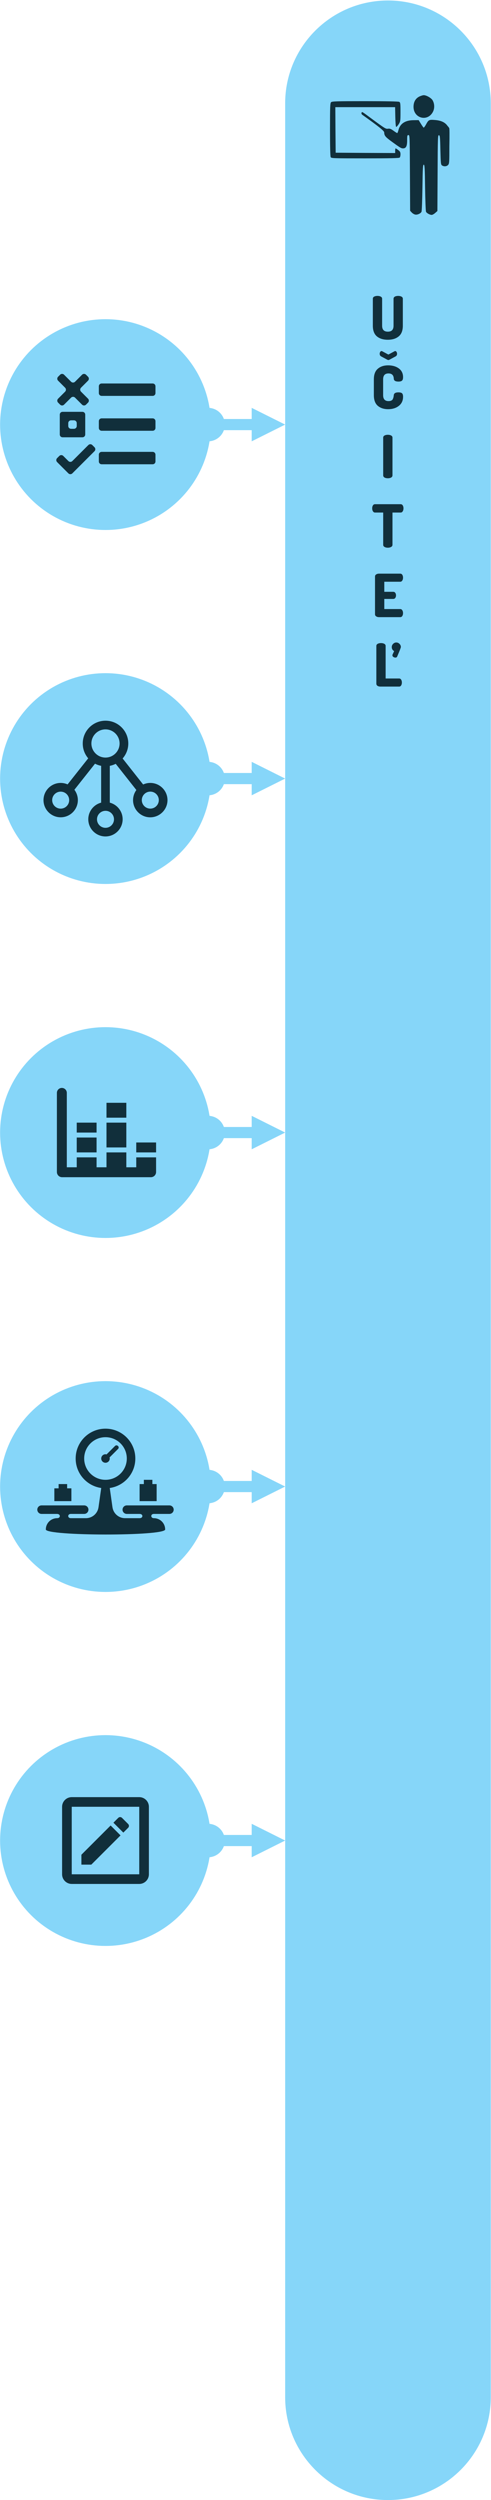 <?xml version="1.0" encoding="UTF-8" standalone="no"?>
<!DOCTYPE svg PUBLIC "-//W3C//DTD SVG 1.1//EN" "http://www.w3.org/Graphics/SVG/1.1/DTD/svg11.dtd">
<svg width="198px" height="1008px" version="1.1" xmlns="http://www.w3.org/2000/svg" xmlns:xlink="http://www.w3.org/1999/xlink" xml:space="preserve" xmlns:serif="http://www.serif.com/" style="fill-rule:evenodd;clip-rule:evenodd;stroke-linecap:round;stroke-linejoin:round;stroke-miterlimit:1.5;">
    <g id="teacher">
        <path d="M156.45,0.198c-22.88,-0 -41.457,18.576 -41.457,41.457l0,924.888c0,22.881 18.577,41.457 41.457,41.457c22.881,-0 41.457,-18.576 41.457,-41.457l0,-924.888c0,-22.881 -18.576,-41.457 -41.457,-41.457Z" style="fill:#86d6f9;"/>
        <path d="M169.01,38.968c-1.475,0.778 -2.253,2.199 -2.253,4.102c0,4.693 5.712,6.141 7.83,2.011c0.724,-1.394 0.67,-3.244 -0.134,-4.638c-0.537,-0.939 -2.494,-2.065 -3.566,-2.065c-0.376,0 -1.234,0.268 -1.877,0.59Zm-35.501,2.252c-0.375,0.349 -0.429,1.743 -0.429,10.994c0,6.783 0.107,10.778 0.268,11.127c0.268,0.483 0.724,0.509 13.889,0.509c10.243,0 13.702,-0.08 13.943,-0.321c0.188,-0.188 0.322,-0.778 0.322,-1.314c0,-0.831 -0.161,-1.153 -0.885,-1.689c-0.509,-0.403 -0.992,-0.697 -1.072,-0.697c-0.108,-0 -0.188,0.429 -0.188,0.938l-0,0.938l-12.012,-0.053l-11.986,-0.081l-0.08,-9.197l-0.054,-9.17l24.105,0l0.081,3.942c0.053,2.306 0.187,3.968 0.348,4.022c0.161,0.027 0.59,-0.456 1.019,-1.099c0.697,-1.127 0.724,-1.261 0.724,-4.934c0,-3.459 -0.054,-3.807 -0.509,-4.076c-0.349,-0.161 -5.175,-0.268 -13.809,-0.268c-11.691,0 -13.299,0.054 -13.675,0.429Zm12.281,4.264c-0.108,0.268 0.026,0.589 0.321,0.804c6.65,4.746 8.822,6.489 8.822,7.105c0.027,1.314 0.456,1.824 3.137,3.781c3.325,2.413 3.673,2.628 4.451,2.655c1.206,-0 1.662,-0.858 1.662,-3.218c0,-1.957 0.054,-2.145 0.537,-2.145c0.509,-0 0.509,0.295 0.589,15.257l0.081,15.256l0.643,0.697c0.349,0.376 0.966,0.751 1.395,0.832c0.858,0.187 2.198,-0.403 2.547,-1.127c0.134,-0.268 0.295,-4.638 0.375,-9.733c0.108,-7.99 0.188,-9.25 0.537,-9.25c0.348,-0 0.429,1.26 0.536,9.25c0.08,5.095 0.241,9.465 0.375,9.733c0.268,0.563 1.529,1.261 2.279,1.261c0.322,-0 0.939,-0.349 1.421,-0.778l0.885,-0.778l0.081,-15.337c0.053,-14.345 0.107,-15.31 0.536,-15.229c0.402,0.08 0.483,0.67 0.59,5.925c0.134,5.416 0.188,5.899 0.643,6.248c0.778,0.536 1.877,0.455 2.467,-0.188c0.483,-0.536 0.51,-1.073 0.51,-7.588c-0,-0 0.12,-5.671 -0,-7.025c-0.039,-0.437 -0.724,-1.099 -0.724,-1.099c-0.966,-1.448 -2.601,-2.226 -5.148,-2.414c-2.333,-0.187 -2.521,-0.08 -3.567,1.85c-0.375,0.698 -0.804,1.261 -0.938,1.234c-0.107,-0.054 -0.617,-0.751 -1.099,-1.555l-0.912,-1.475l-2.118,0.027c-3.325,0.027 -5.39,1.421 -6.033,4.022c-0.161,0.643 -0.402,1.18 -0.483,1.18c-0.107,-0 -0.804,-0.429 -1.528,-0.966c-1.046,-0.751 -1.502,-0.911 -2.172,-0.804c-0.938,0.134 -1.153,-0 -6.784,-4.156c-3.861,-2.869 -3.727,-2.789 -3.914,-2.252Z" style="fill:#112f3b;fill-rule:nonzero;"/>
        <g id="sk" transform="matrix(0.861,5.60831e-31,-3.69779e-32,0.861,-197.895,-552.834)">
            <g transform="matrix(27.87,0,0,27.87,403.045,801.022)">
                <path d="M0.051,-0.23l0,-0.454c0,-0.015 0.007,-0.027 0.022,-0.035c0.016,-0.008 0.034,-0.012 0.056,-0.012c0.021,0 0.04,0.004 0.055,0.012c0.015,0.008 0.023,0.02 0.023,0.035l0,0.454c0,0.067 0.032,0.1 0.096,0.1c0.064,0 0.096,-0.033 0.096,-0.1l0,-0.454c0,-0.015 0.008,-0.027 0.022,-0.035c0.015,-0.008 0.034,-0.012 0.056,-0.012c0.021,0 0.04,0.004 0.055,0.012c0.015,0.008 0.023,0.02 0.023,0.035l0,0.454c0,0.081 -0.023,0.141 -0.069,0.179c-0.046,0.038 -0.107,0.057 -0.183,0.057c-0.077,0 -0.138,-0.019 -0.184,-0.057c-0.045,-0.038 -0.068,-0.098 -0.068,-0.179Z" style="fill:#112f3b;fill-rule:nonzero;"/>
            </g>
            <g transform="matrix(27.87,0,0,27.87,403.658,833.538)">
                <path d="M0.046,-0.23l0,-0.265c0,-0.081 0.022,-0.141 0.067,-0.179c0.044,-0.038 0.102,-0.057 0.173,-0.057c0.073,0 0.134,0.018 0.181,0.053c0.047,0.035 0.07,0.084 0.07,0.146c0,0.029 -0.006,0.048 -0.018,0.058c-0.012,0.011 -0.032,0.016 -0.06,0.016c-0.05,-0 -0.076,-0.016 -0.078,-0.047c-0.002,-0.06 -0.032,-0.09 -0.089,-0.09c-0.06,-0 -0.09,0.033 -0.09,0.1l-0,0.265c0,0.067 0.03,0.1 0.091,0.1c0.019,-0 0.034,-0.003 0.046,-0.009c0.013,-0.006 0.022,-0.015 0.027,-0.028c0.005,-0.012 0.009,-0.022 0.01,-0.03c0.002,-0.008 0.004,-0.019 0.005,-0.033c0.003,-0.031 0.028,-0.047 0.077,-0.047c0.029,-0 0.049,0.005 0.061,0.015c0.012,0.011 0.018,0.03 0.018,0.059c-0,0.065 -0.024,0.116 -0.071,0.153c-0.047,0.037 -0.107,0.056 -0.18,0.056c-0.071,-0 -0.129,-0.019 -0.174,-0.057c-0.044,-0.038 -0.066,-0.098 -0.066,-0.179Zm0.098,-0.695c-0,-0.012 0.003,-0.023 0.009,-0.032c0.006,-0.009 0.013,-0.014 0.022,-0.014c0.003,0 0.007,0.001 0.011,0.003l0.104,0.056l0.104,-0.056c0.004,-0.002 0.008,-0.003 0.011,-0.003c0.009,0 0.016,0.005 0.022,0.014c0.006,0.009 0.009,0.02 0.009,0.032c-0,0.02 -0.008,0.035 -0.025,0.044l-0.104,0.056c-0.007,0.003 -0.012,0.005 -0.017,0.005c-0.005,-0 -0.01,-0.002 -0.017,-0.005l-0.104,-0.056c-0.017,-0.009 -0.025,-0.024 -0.025,-0.044Z" style="fill:#112f3b;fill-rule:nonzero;"/>
            </g>
            <g transform="matrix(27.87,0,0,27.87,407.811,866.054)">
                <path d="M0.054,-0.048l0,-0.636c0,-0.015 0.008,-0.027 0.023,-0.035c0.015,-0.008 0.034,-0.012 0.055,-0.012c0.021,0 0.04,0.004 0.055,0.012c0.015,0.008 0.023,0.02 0.023,0.035l0,0.636c0,0.015 -0.008,0.027 -0.023,0.036c-0.015,0.008 -0.034,0.012 -0.055,0.012c-0.021,0 -0.04,-0.004 -0.055,-0.012c-0.015,-0.009 -0.023,-0.021 -0.023,-0.036Z" style="fill:#112f3b;fill-rule:nonzero;"/>
            </g>
            <g transform="matrix(27.87,0,0,27.87,403.937,898.569)">
                <path d="M0.008,-0.662c0,-0.019 0.004,-0.035 0.012,-0.048c0.008,-0.014 0.02,-0.021 0.035,-0.021l0.432,0c0.015,0 0.027,0.007 0.035,0.021c0.008,0.013 0.012,0.029 0.012,0.048c0,0.02 -0.004,0.037 -0.013,0.05c-0.008,0.014 -0.019,0.021 -0.034,0.021l-0.138,0l0,0.543c0,0.015 -0.008,0.027 -0.023,0.035c-0.015,0.009 -0.034,0.013 -0.055,0.013c-0.021,-0 -0.04,-0.004 -0.055,-0.013c-0.015,-0.008 -0.023,-0.02 -0.023,-0.035l0,-0.543l-0.138,0c-0.015,0 -0.026,-0.007 -0.034,-0.021c-0.009,-0.013 -0.013,-0.03 -0.013,-0.05Z" style="fill:#112f3b;fill-rule:nonzero;"/>
            </g>
            <g transform="matrix(27.87,0,0,27.87,403.979,931.085)">
                <path d="M0.054,-0.048l0,-0.635c0,-0.015 0.007,-0.027 0.02,-0.035c0.013,-0.009 0.029,-0.013 0.048,-0.013l0.356,0c0.015,0 0.027,0.007 0.035,0.02c0.008,0.013 0.012,0.029 0.012,0.047c0,0.019 -0.004,0.036 -0.013,0.049c-0.008,0.013 -0.019,0.02 -0.034,0.02l-0.268,0l0,0.169l0.15,-0c0.015,-0 0.026,0.006 0.035,0.018c0.008,0.012 0.012,0.026 0.012,0.043c0,0.015 -0.004,0.029 -0.012,0.041c-0.008,0.012 -0.02,0.018 -0.035,0.018l-0.15,-0l0,0.17l0.268,-0c0.015,-0 0.026,0.007 0.034,0.02c0.009,0.013 0.013,0.03 0.013,0.049c0,0.018 -0.004,0.034 -0.012,0.047c-0.008,0.013 -0.02,0.02 -0.035,0.02l-0.356,-0c-0.019,-0 -0.035,-0.004 -0.048,-0.013c-0.013,-0.008 -0.02,-0.02 -0.02,-0.035Z" style="fill:#112f3b;fill-rule:nonzero;"/>
            </g>
            <g transform="matrix(27.87,0,0,27.87,404.606,963.6)">
                <path d="M0.054,-0.048l0,-0.636c0,-0.015 0.008,-0.027 0.023,-0.035c0.015,-0.008 0.034,-0.012 0.055,-0.012c0.021,0 0.04,0.004 0.055,0.012c0.015,0.008 0.023,0.02 0.023,0.035l0,0.548l0.228,0c0.014,0 0.025,0.007 0.033,0.02c0.008,0.013 0.012,0.029 0.012,0.048c-0,0.019 -0.004,0.035 -0.012,0.048c-0.008,0.013 -0.019,0.02 -0.033,0.02l-0.316,0c-0.019,0 -0.035,-0.004 -0.048,-0.012c-0.013,-0.009 -0.02,-0.021 -0.02,-0.036Zm0.259,-0.616c0,-0.021 0.008,-0.039 0.023,-0.054c0.015,-0.015 0.032,-0.023 0.053,-0.023c0.021,0 0.039,0.008 0.054,0.023c0.015,0.015 0.023,0.032 0.023,0.053c0,0.011 -0.021,0.064 -0.062,0.16c-0.005,0.012 -0.015,0.018 -0.03,0.018c-0.012,0 -0.023,-0.004 -0.034,-0.011c-0.011,-0.007 -0.016,-0.017 -0.016,-0.028c0,-0.005 0.001,-0.011 0.004,-0.016l0.025,-0.054c-0.027,-0.015 -0.04,-0.038 -0.04,-0.068Z" style="fill:#112f3b;fill-rule:nonzero;"/>
            </g>
        </g>
        <g>
            <path d="M101.493,748.839l13.5,-6.75l-13.5,-6.75l0,13.5Z" style="fill:#86d6f9;"/>
            <path d="M83.915,748.839c-3.725,-0 -6.75,-3.025 -6.75,-6.75c0,-3.726 3.025,-6.75 6.75,-6.75c3.726,-0 6.75,3.024 6.75,6.75c0,3.725 -3.024,6.75 -6.75,6.75Z" style="fill:#86d6f9;"/>
            <path d="M104.193,742.089l-16.228,-0" style="fill:none;stroke:#86d6f9;stroke-width:4.5px;"/>
            <g>
                <circle cx="42.541" cy="742.089" r="42.5" style="fill:#86d6f9;"/>
            </g>
            <path id="pencil-box-outline" d="M56.152,755.7l0,-27.222l-27.222,-0l-0,27.224l27.222,-0.002Zm-0,-31.111c2.147,-0 3.889,1.742 3.889,3.889l-0,27.222c-0,2.149 -1.742,3.889 -3.889,3.889l-27.222,-0c-2.147,-0 -3.889,-1.74 -3.889,-3.889l-0,-27.222c-0,-2.147 1.742,-3.889 3.889,-3.889l27.222,-0Zm-4.465,12.348l-1.952,1.952l-3.994,-3.995l1.951,-1.951c0.417,-0.417 1.091,-0.417 1.507,-0l2.488,2.488c0.416,0.416 0.416,1.09 -0,1.506Zm-18.861,10.873l11.786,-11.787l3.994,3.995l-11.786,11.786l-3.994,0l-0,-3.994Z" style="fill:#112f3b;fill-rule:nonzero;"/>
        </g>
        <g>
            <path d="M101.493,606.114l13.5,-6.75l-13.5,-6.75l0,13.5Z" style="fill:#86d6f9;"/>
            <path d="M83.915,606.114c-3.725,0 -6.75,-3.024 -6.75,-6.75c0,-3.725 3.025,-6.75 6.75,-6.75c3.726,0 6.75,3.025 6.75,6.75c0,3.726 -3.024,6.75 -6.75,6.75Z" style="fill:#86d6f9;"/>
            <path d="M104.193,599.364l-16.228,0" style="fill:none;stroke:#86d6f9;stroke-width:4.5px;"/>
            <g>
                <circle cx="42.541" cy="599.364" r="42.5" style="fill:#86d6f9;"/>
            </g>
            <path d="M28.791,605.243l-6.875,0l-0,-5.156l1.719,-0l-0,-1.719l3.437,0l0,1.719l1.719,-0l-0,5.156Zm34.375,-6.875l-1.719,0l0,-1.719l-3.437,0l-0,1.719l-1.719,0l-0,6.875l6.875,0l-0,-6.875Zm-1.127,12.031c-1.4,0 -1.367,1.719 0.032,1.719c2.505,0.007 4.532,2.04 4.532,4.545c0,2.765 -48.122,2.678 -48.125,-0c-0.001,-1.206 0.479,-2.362 1.331,-3.214c0.853,-0.852 2.009,-1.331 3.214,-1.331c1.498,0 1.459,-1.719 -0.039,-1.719c-1.499,0 -4.728,0 -6.226,0c-0.948,0 -1.717,-0.768 -1.717,-1.717c-0,-0.001 -0,-0.002 -0,-0.003c-0,-0.948 0.769,-1.717 1.717,-1.717c3.884,-0 13.307,-0 17.191,-0c0.948,-0 1.717,0.769 1.717,1.717c-0,0.001 -0,0.002 -0,0.003c-0,0.949 -0.769,1.717 -1.717,1.717c-1.82,0 -3.987,0 -5.387,0c-1.399,0 -1.394,1.719 0,1.719c1.395,0 3.613,0 6.086,0c2.555,0 4.721,-1.881 5.078,-4.412c0.492,-3.482 1.096,-7.757 1.096,-7.757c-5.828,-0.835 -10.312,-5.833 -10.312,-11.893c-0,-6.645 5.386,-12.032 12.031,-12.032c6.644,0 12.031,5.387 12.031,12.032c0,6.06 -4.484,11.058 -10.312,11.893c-0,0 0.603,4.275 1.095,7.757c0.358,2.531 2.523,4.412 5.079,4.412c2.039,0 4.334,0 5.858,0c1.499,0 1.499,-1.719 0,-1.719c-1.498,0 -3.661,0 -5.159,0c-0.948,0 -1.717,-0.768 -1.717,-1.717c-0,-0.001 -0,-0.002 -0,-0.003c-0,-0.948 0.769,-1.717 1.717,-1.717c3.884,-0 13.307,-0 17.191,-0c0.948,-0 1.717,0.769 1.717,1.717c-0,0.001 -0,0.002 -0,0.003c-0,0.949 -0.769,1.717 -1.717,1.717c-1.82,0 -4.886,0 -6.285,0Zm-19.498,-13.75c4.745,0 8.594,-3.848 8.594,-8.593c-0,-4.746 -3.849,-8.594 -8.594,-8.594c-4.746,-0 -8.594,3.848 -8.594,8.594c0,4.745 3.848,8.593 8.594,8.593Zm1.634,-9.013c0,0 2.356,-2.356 3.456,-3.456c0.306,-0.306 0.306,-0.801 0,-1.107c-0.027,-0.027 -0.054,-0.055 -0.081,-0.082c-0.32,-0.32 -0.84,-0.32 -1.16,0c-1.111,1.111 -3.43,3.43 -3.43,3.43c-0.137,-0.034 -0.271,-0.084 -0.419,-0.084c-0.949,-0 -1.719,0.77 -1.719,1.719c0,0.948 0.77,1.718 1.719,1.718c0.949,0 1.719,-0.77 1.719,-1.718c-0,-0.148 -0.05,-0.282 -0.085,-0.42Z" style="fill:#112f3b;fill-rule:nonzero;"/>
        </g>
        <g>
            <path d="M101.493,463.39l13.5,-6.75l-13.5,-6.75l0,13.5Z" style="fill:#86d6f9;"/>
            <path d="M83.915,463.39c-3.725,-0 -6.75,-3.025 -6.75,-6.75c0,-3.726 3.025,-6.75 6.75,-6.75c3.726,-0 6.75,3.024 6.75,6.75c0,3.725 -3.024,6.75 -6.75,6.75Z" style="fill:#86d6f9;"/>
            <path d="M104.193,456.64l-16.228,-0" style="fill:none;stroke:#86d6f9;stroke-width:4.5px;"/>
            <g>
                <circle cx="42.541" cy="456.64" r="42.5" style="fill:#86d6f9;"/>
            </g>
            <path id="chart-bar-stacked" d="M62.943,472.543c-0,1.158 -0.939,2.097 -2.097,2.097c-6.907,-0 -28.9,-0 -35.807,-0c-1.158,-0 -2.096,-0.939 -2.096,-2.097c-0,-6.4 -0,-25.634 -0,-31.903c-0,-1.105 0.895,-2 2,-2c0.53,-0 1.039,0.21 1.414,0.586c0.375,0.375 0.586,0.883 0.586,1.414l-0,30l4,-0l-0,-4l8,-0l-0,4l4,-0l-0,-6l8,-0l-0,6l4,-0l-0,-4l8,-0l-0,5.903Zm-8,-11.903l8,-0l-0,4l-8,-0l-0,-4Zm-12,-16l8,-0l-0,6l-8,-0l-0,-6Zm8,18l-8,-0l-0,-10l8,-0l-0,10Zm-20,-10l8,-0l-0,4l-8,-0l-0,-4Zm8,12l-8,-0l-0,-6l8,-0l-0,6Z" style="fill:#112f3b;fill-rule:nonzero;"/>
        </g>
        <g>
            <path d="M101.493,320.665l13.5,-6.75l-13.5,-6.75l0,13.5Z" style="fill:#86d6f9;"/>
            <path d="M83.915,320.665c-3.725,0 -6.75,-3.024 -6.75,-6.75c0,-3.725 3.025,-6.75 6.75,-6.75c3.726,0 6.75,3.025 6.75,6.75c0,3.726 -3.024,6.75 -6.75,6.75Z" style="fill:#86d6f9;"/>
            <path d="M104.193,313.915l-16.228,0" style="fill:none;stroke:#86d6f9;stroke-width:4.5px;"/>
            <g>
                <circle cx="42.541" cy="313.915" r="42.5" style="fill:#86d6f9;"/>
                <path d="M35.571,305.752l-8.316,10.51c-0.857,-0.377 -1.796,-0.592 -2.786,-0.592c-3.816,0 -6.928,3.113 -6.928,6.929c-0,3.816 3.112,6.929 6.928,6.929c3.817,-0 6.929,-3.113 6.929,-6.929c-0,-1.561 -0.52,-3.01 -1.398,-4.174l8.316,-10.51c0.766,0.398 1.602,0.694 2.47,0.857l-0,14.847c-2.98,0.776 -5.184,3.49 -5.184,6.704c0,3.827 3.112,6.929 6.929,6.929c3.816,0 6.928,-3.112 6.928,-6.929c0,-3.214 -2.204,-5.928 -5.184,-6.704l0,-14.836c0.847,-0.164 1.643,-0.439 2.388,-0.817l8.327,10.562c-0.837,1.142 -1.337,2.551 -1.337,4.081c0,3.816 3.112,6.929 6.929,6.929c3.816,-0 6.959,-3.113 6.959,-6.939c-0,-3.816 -3.112,-6.929 -6.929,-6.929c-1.03,0 -2.01,0.225 -2.888,0.633l-8.275,-10.49c1.418,-1.622 2.286,-3.734 2.286,-6.051c-0,-5.061 -4.123,-9.183 -9.184,-9.183c-5.061,-0 -9.184,4.122 -9.184,9.183c-0.01,2.286 0.827,4.378 2.204,5.99Zm-11.102,20.286c-1.887,-0 -3.428,-1.541 -3.428,-3.429c-0,-1.888 1.541,-3.428 3.428,-3.428c1.888,-0 3.429,1.54 3.429,3.428c-0,1.888 -1.531,3.429 -3.429,3.429Zm21.5,4.306c0,1.888 -1.54,3.428 -3.428,3.428c-1.888,0 -3.429,-1.54 -3.429,-3.428c0,-1.867 1.5,-3.388 3.368,-3.429l0.142,0c1.847,0.031 3.347,1.562 3.347,3.429Zm18.072,-7.745c-0,1.888 -1.541,3.429 -3.429,3.429c-1.888,-0 -3.428,-1.541 -3.428,-3.429c-0,-1.888 1.54,-3.429 3.428,-3.429c1.888,0 3.429,1.541 3.429,3.429Zm-21.5,-28.52c3.132,-0 5.683,2.551 5.683,5.683c0,3.133 -2.551,5.684 -5.683,5.684c-3.133,-0 -5.684,-2.551 -5.684,-5.684c0,-3.132 2.551,-5.683 5.684,-5.683Z" style="fill:#112f3b;fill-rule:nonzero;"/>
            </g>
        </g>
        <g>
            <path d="M101.493,177.941l13.5,-6.75l-13.5,-6.75l0,13.5Z" style="fill:#86d6f9;"/>
            <path d="M83.915,177.941c-3.725,-0 -6.75,-3.025 -6.75,-6.75c0,-3.726 3.025,-6.75 6.75,-6.75c3.726,-0 6.75,3.024 6.75,6.75c0,3.725 -3.024,6.75 -6.75,6.75Z" style="fill:#86d6f9;"/>
            <path d="M104.193,171.191l-16.228,-0" style="fill:none;stroke:#86d6f9;stroke-width:4.5px;"/>
            <g>
                <circle cx="42.541" cy="171.191" r="42.5" style="fill:#86d6f9;"/>
                <path id="format-list-checks" d="M29.166,190.863c-0.21,0.21 -0.495,0.328 -0.792,0.328c-0.297,0 -0.581,-0.118 -0.791,-0.328c-1.179,-1.178 -3.382,-3.381 -4.56,-4.559c-0.21,-0.21 -0.328,-0.495 -0.328,-0.792c0,-0.297 0.118,-0.581 0.328,-0.791c0.287,-0.287 0.612,-0.612 0.899,-0.899c0.21,-0.21 0.494,-0.328 0.791,-0.328c0.297,0 0.582,0.118 0.792,0.328c0.614,0.615 1.463,1.463 2.078,2.078c0.21,0.21 0.494,0.328 0.791,0.328c0.297,-0 0.582,-0.118 0.792,-0.328c1.54,-1.54 4.925,-4.925 6.465,-6.466c0.437,-0.437 1.146,-0.437 1.583,0c0.287,0.288 0.612,0.612 0.899,0.899c0.21,0.21 0.328,0.495 0.328,0.792c-0,0.296 -0.118,0.581 -0.328,0.791c-1.954,1.955 -6.993,6.993 -8.947,8.947Zm10.692,-7.555c-0,-0.297 0.117,-0.582 0.327,-0.792c0.21,-0.21 0.495,-0.328 0.792,-0.328c3.879,0 16.72,0 20.599,0c0.297,0 0.581,0.118 0.791,0.328c0.21,0.21 0.328,0.495 0.328,0.792c0,0.823 0,1.939 0,2.762c0,0.297 -0.118,0.582 -0.328,0.792c-0.21,0.21 -0.494,0.328 -0.791,0.328c-3.879,-0 -16.72,-0 -20.599,-0c-0.297,-0 -0.582,-0.118 -0.792,-0.328c-0.21,-0.21 -0.327,-0.495 -0.327,-0.792c-0,-0.823 -0,-1.939 -0,-2.762Zm-15.755,-16.143c0,-0.618 0.501,-1.119 1.12,-1.119c1.974,-0 6.054,-0 8.029,-0c0.618,-0 1.119,0.501 1.119,1.119l-0,8.029c-0,0.618 -0.501,1.119 -1.119,1.119c-1.975,0 -6.055,0 -8.029,0c-0.619,0 -1.12,-0.501 -1.12,-1.119l0,-8.029Zm15.755,2.633c-0,-0.297 0.117,-0.581 0.327,-0.791c0.21,-0.21 0.495,-0.328 0.792,-0.328c3.879,-0 16.72,-0 20.599,-0c0.297,-0 0.581,0.118 0.791,0.328c0.21,0.21 0.328,0.494 0.328,0.791c0,0.824 0,1.939 0,2.763c0,0.297 -0.118,0.581 -0.328,0.791c-0.21,0.21 -0.494,0.328 -0.791,0.328c-3.879,0 -16.72,0 -20.599,0c-0.297,0 -0.582,-0.118 -0.792,-0.328c-0.21,-0.21 -0.327,-0.494 -0.327,-0.791c-0,-0.824 -0,-1.939 -0,-2.763Zm-11.213,-0.33c-0.297,0 -0.581,0.118 -0.791,0.328c-0.21,0.21 -0.328,0.495 -0.328,0.791l-0,1.185c-0,0.296 0.118,0.581 0.328,0.791c0.21,0.21 0.494,0.328 0.791,0.328l1.184,-0c0.297,-0 0.582,-0.118 0.791,-0.328c0.21,-0.21 0.328,-0.495 0.328,-0.791l0,-1.185c0,-0.296 -0.118,-0.581 -0.328,-0.791c-0.209,-0.21 -0.494,-0.328 -0.791,-0.328l-1.184,0Zm6.035,-18.391c-0.437,-0.437 -1.146,-0.437 -1.583,0c-0.803,0.803 -2.039,2.039 -2.841,2.841c-0.437,0.437 -1.146,0.437 -1.583,0c-0.803,-0.802 -2.039,-2.038 -2.841,-2.841c-0.438,-0.437 -1.146,-0.437 -1.583,0c-0.265,0.265 -0.561,0.561 -0.826,0.826c-0.437,0.437 -0.437,1.146 0,1.583c0.803,0.802 2.038,2.038 2.841,2.841c0.437,0.437 0.437,1.146 0,1.583c-0.803,0.803 -2.038,2.038 -2.841,2.841c-0.437,0.437 -0.437,1.146 0,1.583c0.265,0.265 0.561,0.56 0.826,0.825c0.437,0.438 1.145,0.438 1.583,0c0.802,-0.802 2.038,-2.038 2.841,-2.841c0.437,-0.437 1.146,-0.437 1.583,0c0.802,0.803 2.038,2.039 2.841,2.841c0.437,0.438 1.146,0.438 1.583,0c0.265,-0.265 0.56,-0.56 0.825,-0.825c0.437,-0.437 0.437,-1.146 0,-1.583c-0.802,-0.803 -2.038,-2.038 -2.841,-2.841c-0.437,-0.437 -0.437,-1.146 0,-1.583c0.803,-0.803 2.039,-2.039 2.841,-2.841c0.437,-0.437 0.437,-1.146 0,-1.583c-0.265,-0.265 -0.56,-0.561 -0.825,-0.826Zm28.015,4.66c0,-0.297 -0.118,-0.582 -0.328,-0.792c-0.21,-0.209 -0.494,-0.327 -0.791,-0.327c-3.879,-0 -16.72,-0 -20.599,-0c-0.297,-0 -0.582,0.118 -0.792,0.327c-0.21,0.21 -0.327,0.495 -0.327,0.792c-0,0.824 -0,1.939 -0,2.763c-0,0.297 0.117,0.581 0.327,0.791c0.21,0.21 0.495,0.328 0.792,0.328c3.879,-0 16.72,-0 20.599,-0c0.297,-0 0.581,-0.118 0.791,-0.328c0.21,-0.21 0.328,-0.494 0.328,-0.791c0,-0.824 0,-1.939 0,-2.763Z" style="fill:#112f3b;fill-rule:nonzero;"/>
            </g>
        </g>
    </g>
</svg>

